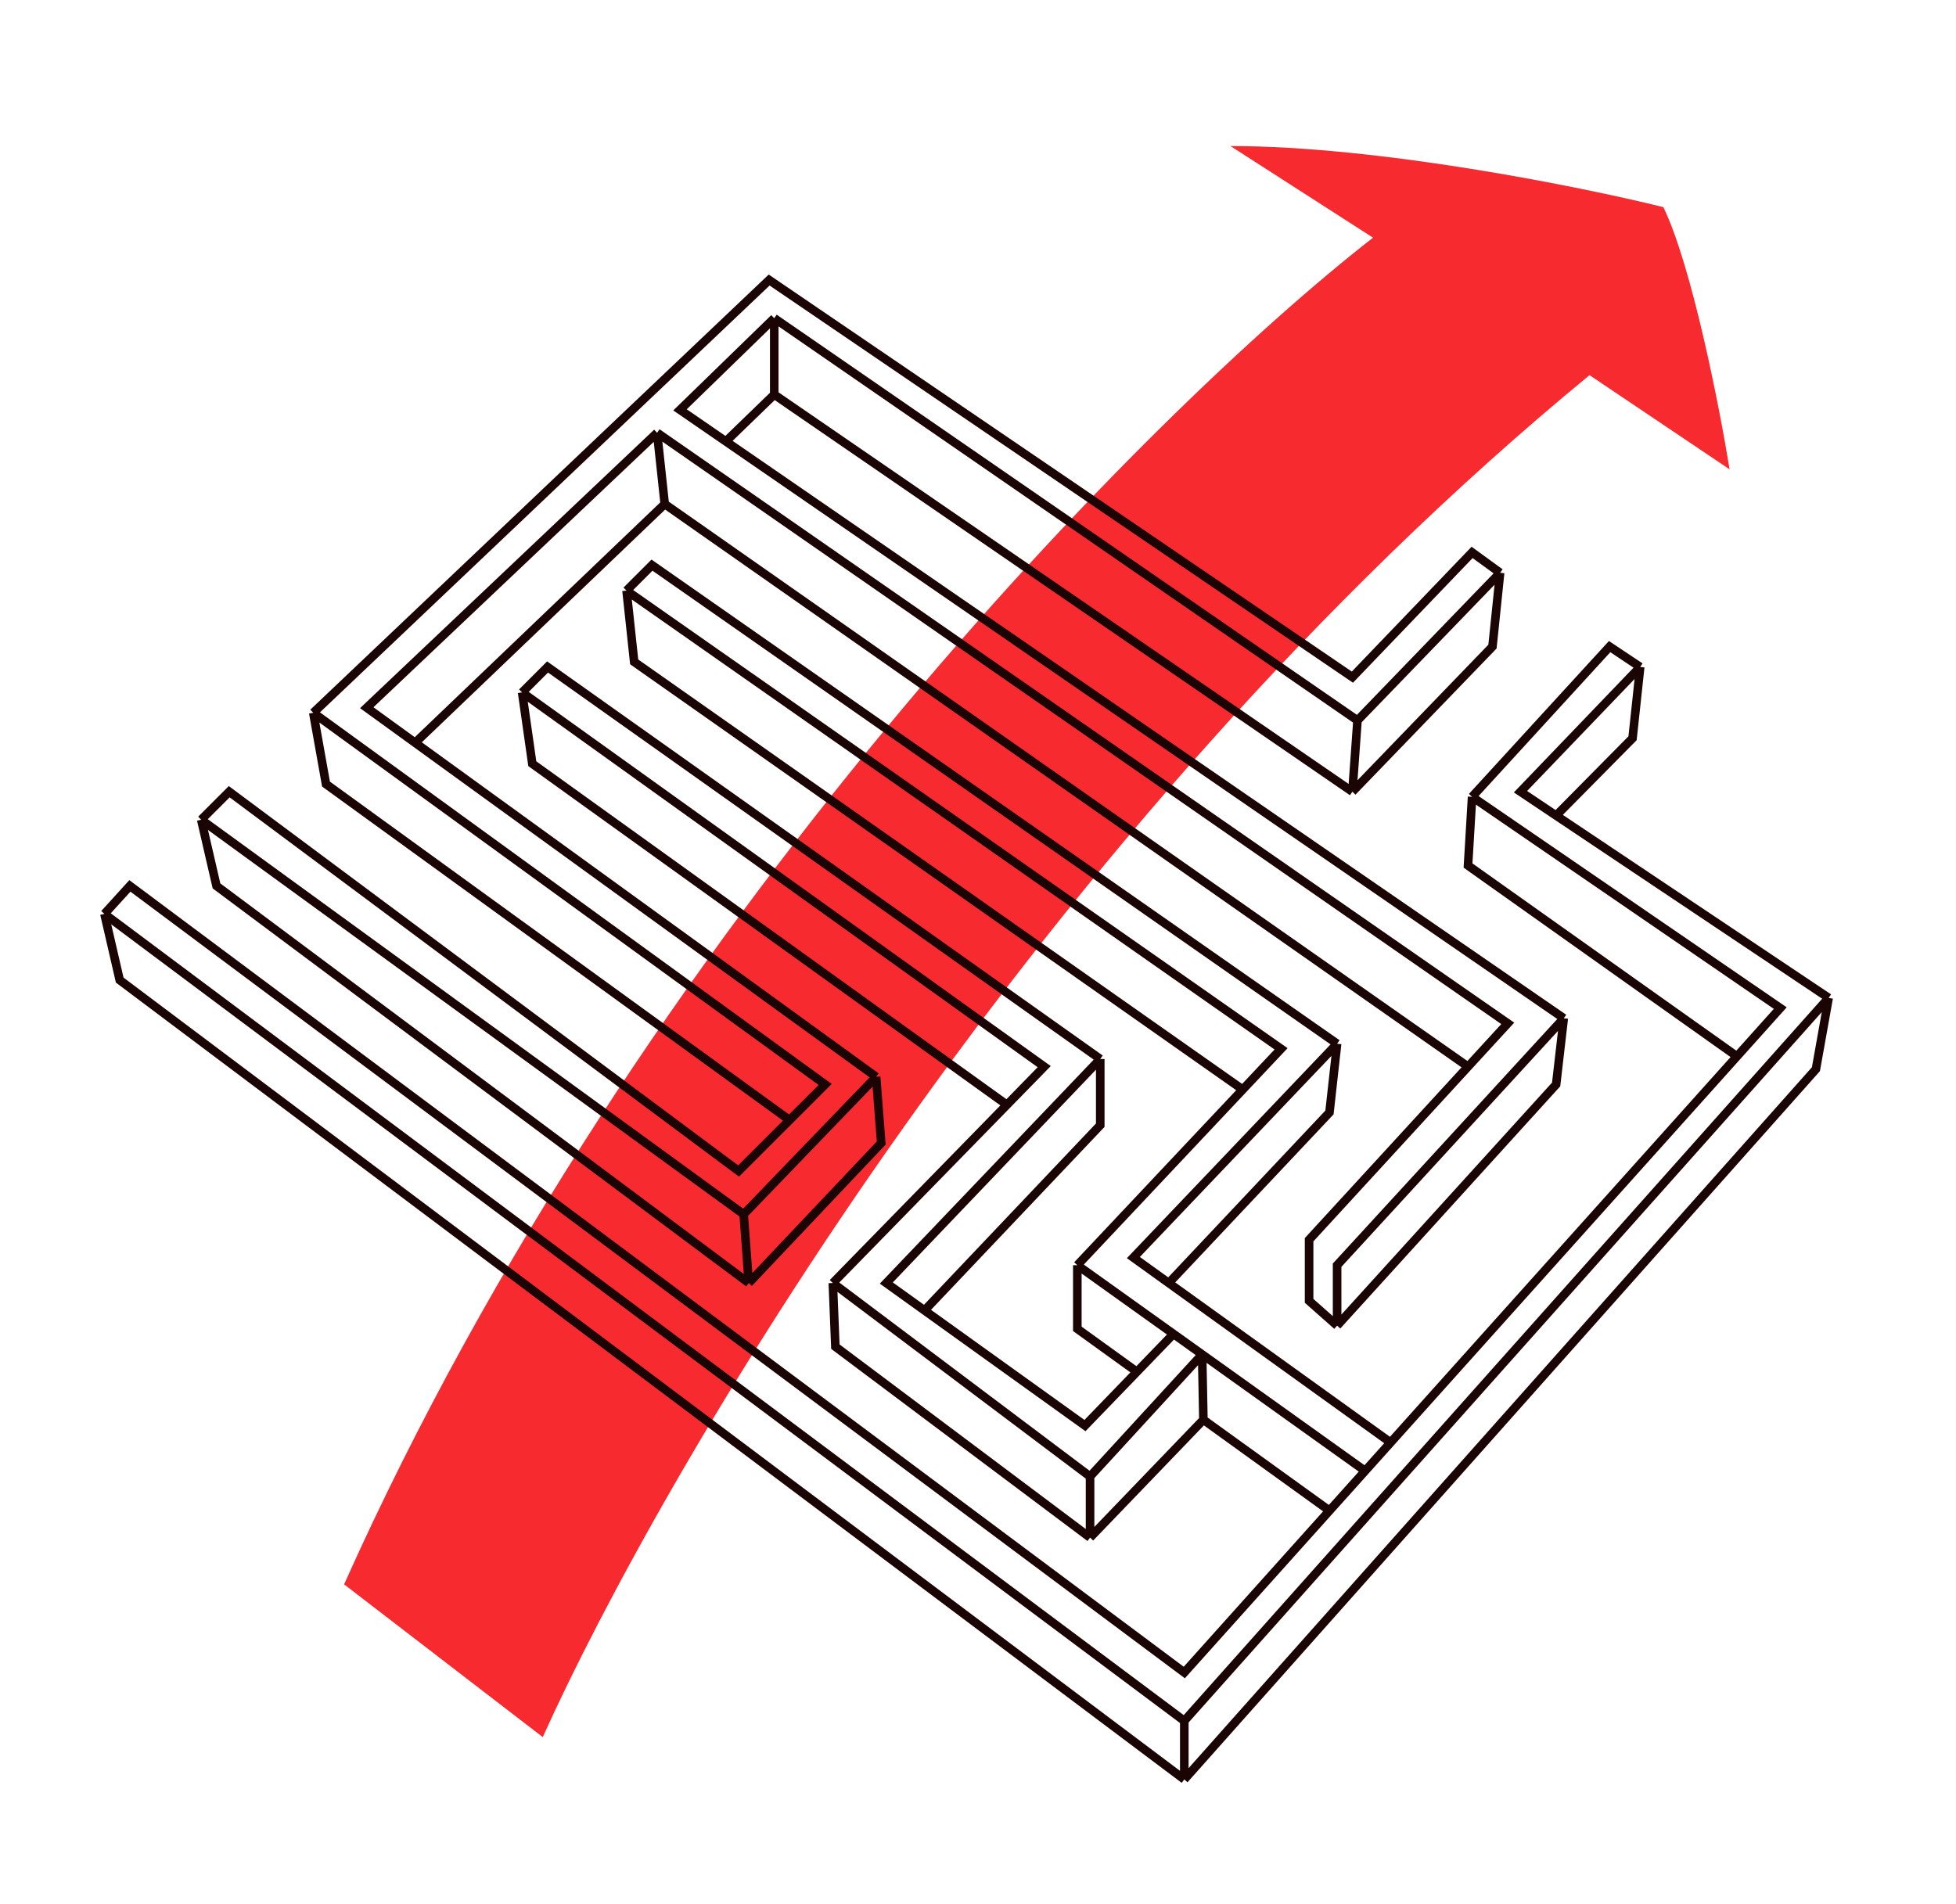 <svg width="456" height="444" viewBox="0 0 456 444" fill="none" xmlns="http://www.w3.org/2000/svg">
<path d="M370.562 87.476C241.837 193.371 154.438 343.112 126.531 405.043L80.219 369.428C149.094 215.571 268.24 95.786 320.094 55.422L286.844 34.053C321.519 34.053 368.583 43.551 387.781 48.3C394.431 62.071 400.844 94.797 403.219 109.438L370.562 87.476Z" fill="#F72A30"/>
<path d="M24.344 213.096L27.906 228.529L276.094 414.914M24.344 213.096L30.281 206.567L276.094 389.984L309.938 352.246M24.344 213.096L276.094 401.262M276.094 414.914L423.344 249.305L426.312 232.685M276.094 414.914V401.262M426.312 232.685L276.094 401.262M426.312 232.685L362.781 190.167M382.375 155.519L354.469 184.604L362.781 190.167M382.375 155.519L375.25 150.77L343.188 185.791M382.375 155.519L380.594 172.139L362.781 190.167M343.188 185.791L415.031 235.059L404.938 246.314M343.188 185.791L342.238 201.818L404.938 246.314M324.188 336.356L318.25 342.977M324.188 336.356L272.473 299.166M324.188 336.356L404.938 246.314M311.719 243.369L264.219 293.23L272.473 299.166M311.719 243.369L152 131.775L146.062 137.711M311.719 243.369L309.938 259.396L272.473 299.166M146.062 137.711L298.656 244.556L289.715 254.053M146.062 137.711L147.844 154.332L289.715 254.053M251.156 295.011L289.715 254.053M251.156 295.011V309.85L265.046 319.868M251.156 295.011L273.574 311.037M318.25 342.977L309.938 352.246M318.25 342.977L280.25 315.81M309.938 352.246L280.547 331.048M273.574 311.037L280.25 315.81M273.574 311.037L265.046 319.868M256.5 246.931L206.625 299.166L215.531 305.558M256.5 246.931L127.656 155.519L121.719 161.455M256.5 246.931V262.364L215.531 305.558M121.719 161.455L243.438 248.711L234.741 257.615M121.719 161.455L124.094 178.075L234.741 257.615M194.156 299.166L254.125 344.278M194.156 299.166L194.75 314.005L254.125 358.524M194.156 299.166L234.741 257.615M254.125 344.278L271.954 324.85L280.25 315.81M254.125 344.278V358.524M280.25 315.81L280.547 331.048M280.547 331.048L254.125 358.524M265.046 319.868L252.938 332.406L215.531 305.558M173.375 283.139L174.562 299.166M173.375 283.139L46.906 191.134M173.375 283.139L204.25 251.086M174.562 299.166L205.438 266.519L204.25 251.086M174.562 299.166L50.469 206.567L46.906 191.134M204.25 251.086L96.781 173.193M153.188 100.909L85.5 165.016L96.781 173.193M153.188 100.909L351.5 238.62L342.238 248.711M153.188 100.909L154.969 117.529M311.719 309.104L305.188 303.321V289.075L342.238 248.711M311.719 309.104V295.011L364.562 237.433M311.719 309.104L362.781 252.866L364.562 237.433M364.562 237.433L169.219 102.926M180.5 74.198L158.531 95.567L169.219 102.926M180.5 74.198L316.469 167.984M180.5 74.198V92.005M316.469 167.984L349.719 133.556M316.469 167.984L315.281 184.604M349.719 133.556L343.188 128.808L315.281 157.893L179.312 65.294L73.031 166.203M349.719 133.556L347.938 150.77L315.281 184.604M73.031 166.203L192.375 252.866L184.062 261.176M73.031 166.203L76 182.824L184.062 261.176M46.906 191.134L53.438 184.604L172.188 273.048L184.062 261.176M96.781 173.193L154.969 117.529M154.969 117.529L342.238 248.711M315.281 184.604L180.5 92.005M180.5 92.005L169.219 102.926" stroke="#1A0404" stroke-width="2"/>
</svg>
